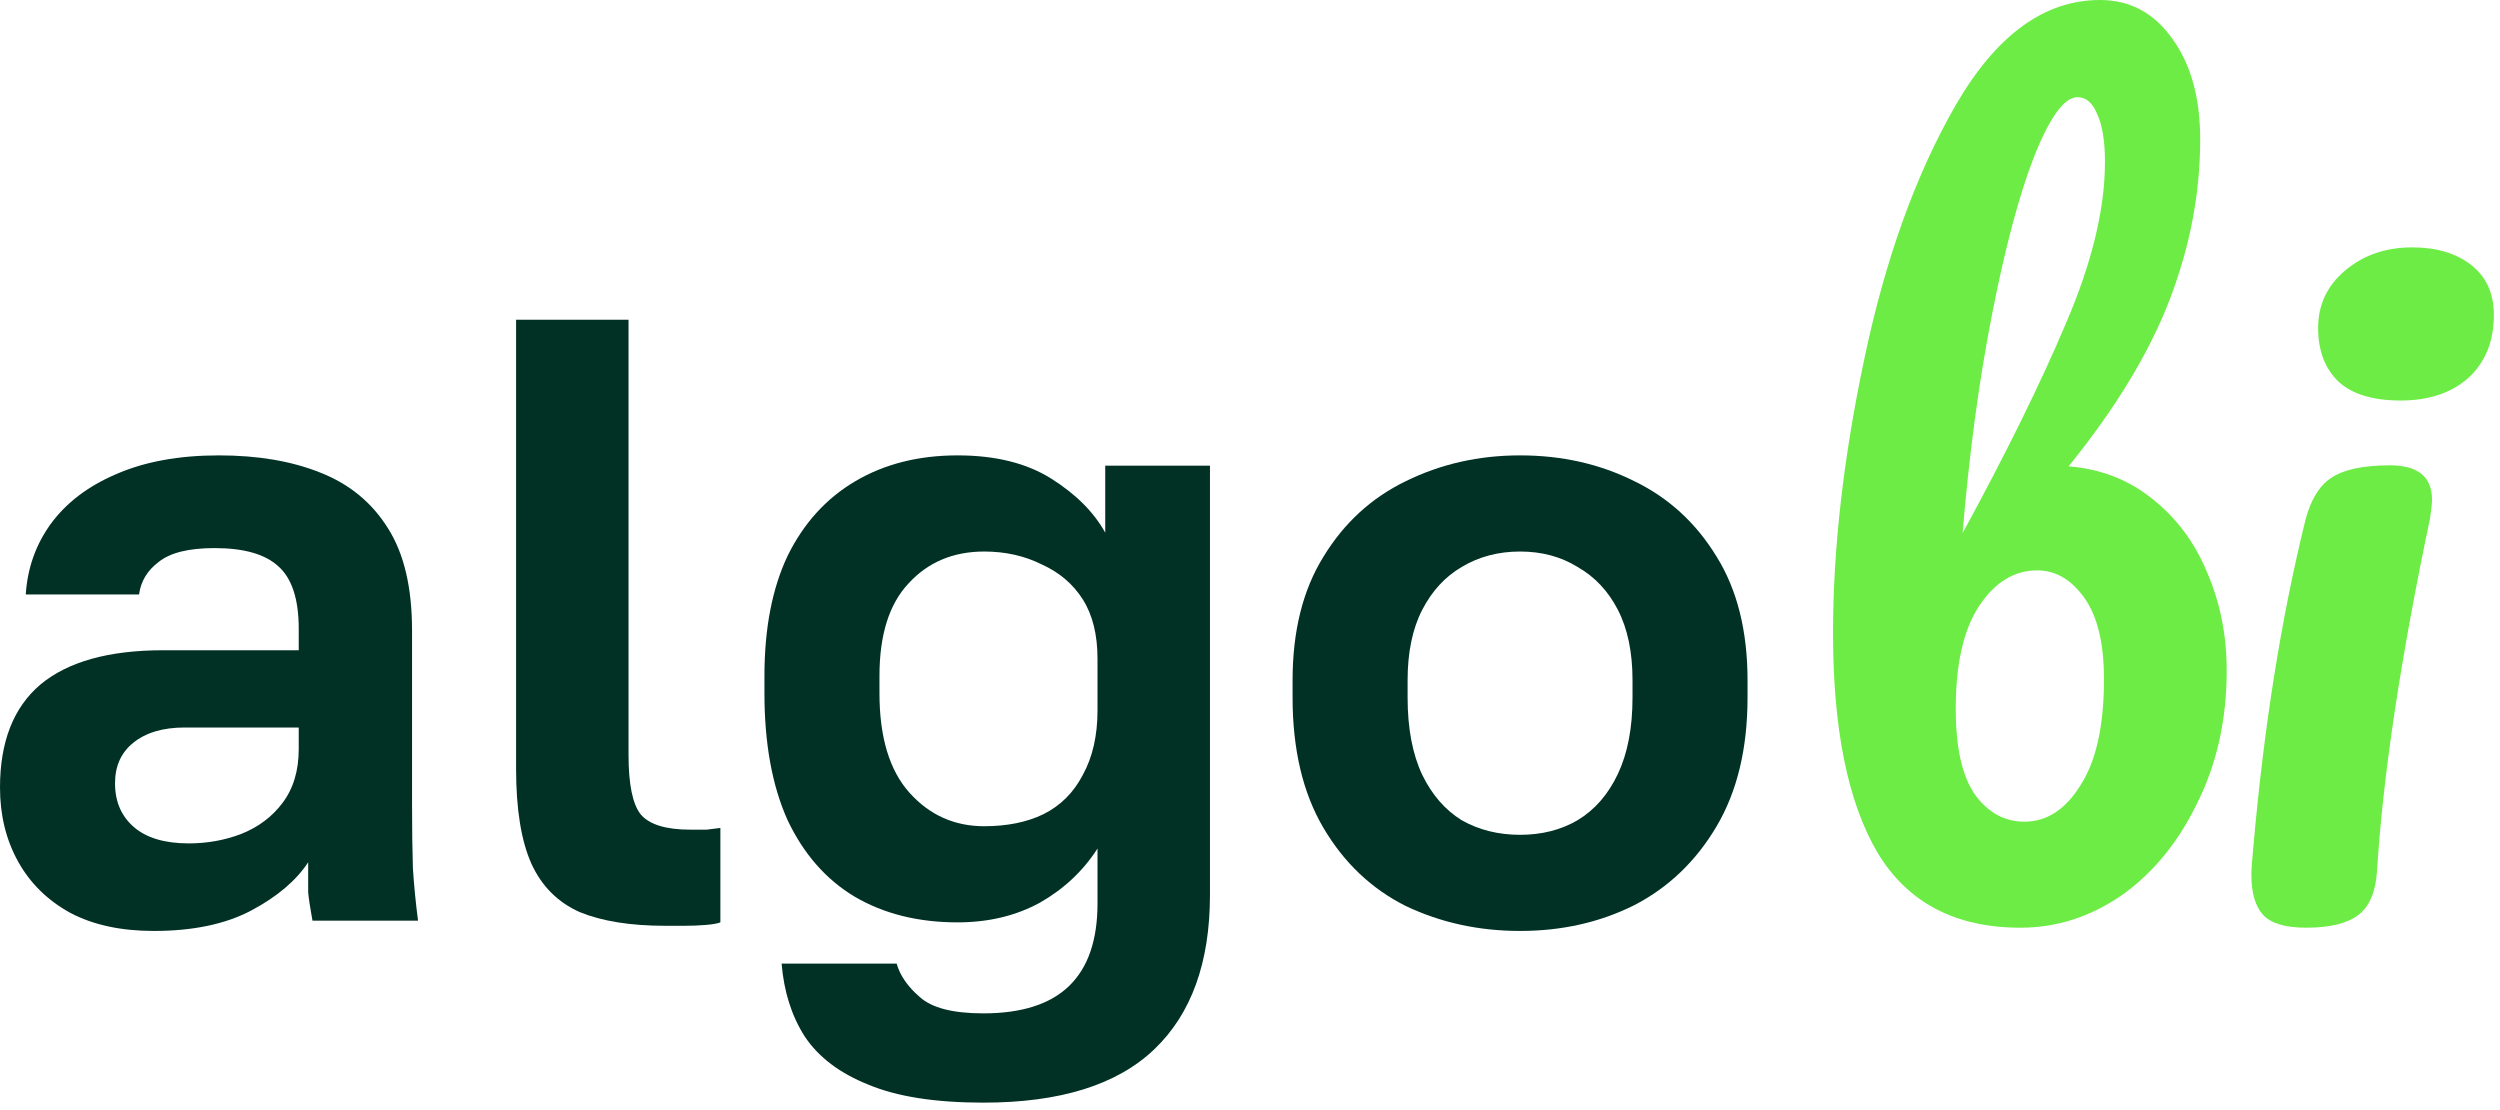 <svg xmlns="http://www.w3.org/2000/svg" width="322" height="143" viewBox="0 0 322 143" fill="none"><path d="M260.245 119.489C251.816 119.489 245.662 116.244 241.785 109.753C237.991 103.262 236.095 93.863 236.095 81.556C236.095 70.682 237.443 58.88 240.141 46.152C242.838 33.339 246.758 22.465 251.9 13.529C257.126 4.51 263.322 0 270.487 0C274.365 0 277.484 1.686 279.844 5.058C282.204 8.345 283.385 12.644 283.385 17.955C283.385 24.867 282.078 31.737 279.465 38.565C276.852 45.393 272.51 52.558 266.441 60.061C270.572 60.398 274.154 61.789 277.189 64.233C280.308 66.678 282.668 69.839 284.27 73.716C285.956 77.594 286.799 81.809 286.799 86.361C286.799 92.683 285.534 98.373 283.005 103.431C280.561 108.489 277.315 112.45 273.269 115.316C269.223 118.098 264.882 119.489 260.245 119.489ZM252.785 68.659C258.349 58.459 262.774 49.482 266.062 41.726C269.434 33.887 271.12 26.933 271.12 20.863C271.12 18.166 270.782 16.101 270.108 14.667C269.518 13.234 268.675 12.518 267.579 12.518C265.893 12.518 264.039 15.047 262.016 20.105C260.077 25.078 258.264 31.864 256.579 40.462C254.893 49.06 253.628 58.459 252.785 68.659ZM260.751 105.833C263.617 105.833 266.02 104.274 267.958 101.155C269.982 98.036 270.993 93.484 270.993 87.499C270.993 82.863 270.15 79.364 268.464 77.004C266.778 74.644 264.755 73.464 262.395 73.464C259.445 73.464 256.958 74.981 254.935 78.016C252.912 81.05 251.9 85.476 251.9 91.292C251.9 96.35 252.743 100.059 254.429 102.419C256.115 104.695 258.222 105.833 260.751 105.833Z" fill="#6CEC45"></path><path d="M195.784 119.907C190.476 119.907 185.575 118.838 181.078 116.7C176.656 114.489 173.118 111.135 170.464 106.639C167.81 102.143 166.484 96.54 166.484 89.833V87.622C166.484 81.282 167.81 75.975 170.464 71.7C173.118 67.351 176.656 64.108 181.078 61.97C185.575 59.759 190.476 58.653 195.784 58.653C201.164 58.653 206.066 59.759 210.489 61.97C214.911 64.108 218.45 67.351 221.103 71.7C223.757 75.975 225.083 81.282 225.083 87.622V89.833C225.083 96.393 223.757 101.921 221.103 106.418C218.45 110.914 214.911 114.305 210.489 116.59C206.066 118.801 201.164 119.907 195.784 119.907ZM195.784 107.523C198.585 107.523 201.054 106.897 203.191 105.644C205.403 104.317 207.135 102.327 208.388 99.673C209.641 97.02 210.268 93.74 210.268 89.833V87.622C210.268 84.01 209.641 80.988 208.388 78.555C207.135 76.123 205.403 74.28 203.191 73.027C201.054 71.7 198.585 71.037 195.784 71.037C192.983 71.037 190.476 71.7 188.265 73.027C186.127 74.28 184.432 76.123 183.179 78.555C181.926 80.988 181.299 84.01 181.299 87.622V89.833C181.299 93.813 181.926 97.13 183.179 99.784C184.432 102.364 186.127 104.317 188.265 105.644C190.476 106.897 192.983 107.523 195.784 107.523Z" fill="#013125"></path><path d="M126.654 142.02C120.462 142.02 115.523 141.246 111.838 139.698C108.152 138.224 105.425 136.16 103.656 133.506C101.961 130.853 100.966 127.72 100.671 124.108H115.487C115.929 125.656 116.924 127.094 118.472 128.42C120.02 129.821 122.747 130.521 126.654 130.521C131.592 130.521 135.278 129.342 137.71 126.983C140.143 124.624 141.359 121.086 141.359 116.369V109.292C139.516 112.167 137.047 114.489 133.951 116.258C130.855 117.953 127.317 118.801 123.337 118.801C118.251 118.801 113.828 117.695 110.069 115.484C106.383 113.273 103.509 109.993 101.445 105.644C99.455 101.221 98.46 95.767 98.46 89.28V87.069C98.46 80.951 99.455 75.791 101.445 71.59C103.509 67.388 106.42 64.182 110.179 61.97C113.939 59.759 118.324 58.653 123.337 58.653C128.202 58.653 132.219 59.648 135.388 61.639C138.558 63.629 140.88 65.951 142.354 68.604V59.98H155.843V115.263C155.843 123.961 153.448 130.595 148.656 135.165C143.865 139.735 136.531 142.02 126.654 142.02ZM126.764 106.418C129.713 106.418 132.256 105.902 134.393 104.87C136.605 103.764 138.3 102.069 139.479 99.784C140.732 97.499 141.359 94.735 141.359 91.491V84.857C141.359 81.762 140.732 79.219 139.479 77.228C138.226 75.238 136.457 73.727 134.172 72.695C131.961 71.59 129.492 71.037 126.764 71.037C122.784 71.037 119.541 72.4 117.035 75.128C114.528 77.781 113.275 81.762 113.275 87.069V89.28C113.275 94.956 114.565 99.231 117.145 102.106C119.725 104.98 122.931 106.418 126.764 106.418Z" fill="#013125"></path><path d="M85.71 119.243C81.214 119.243 77.528 118.653 74.653 117.474C71.853 116.221 69.789 114.157 68.462 111.282C67.135 108.334 66.472 104.243 66.472 99.01V41.184H80.956V97.24C80.956 101 81.472 103.543 82.504 104.869C83.609 106.196 85.747 106.86 88.916 106.86C89.727 106.86 90.428 106.86 91.017 106.86C91.607 106.786 92.197 106.712 92.786 106.639V118.801C92.418 118.948 91.791 119.059 90.907 119.132C90.022 119.206 89.101 119.243 88.143 119.243C87.184 119.243 86.374 119.243 85.71 119.243Z" fill="#013125"></path><path d="M19.791 119.907C15.59 119.907 12.015 119.133 9.066 117.585C6.118 115.963 3.87 113.752 2.322 110.951C0.774 108.15 0 104.98 0 101.442C0 95.545 1.732 91.123 5.197 88.174C8.735 85.226 14.005 83.752 21.008 83.752H38.477V80.988C38.477 77.155 37.592 74.464 35.823 72.916C34.128 71.368 31.401 70.594 27.641 70.594C24.325 70.594 21.929 71.184 20.455 72.364C18.98 73.469 18.133 74.87 17.912 76.565H3.317C3.538 73.174 4.607 70.152 6.523 67.499C8.514 64.771 11.315 62.634 14.926 61.086C18.612 59.464 23.035 58.653 28.194 58.653C33.207 58.653 37.556 59.39 41.241 60.865C45 62.339 47.912 64.734 49.976 68.051C52.04 71.295 53.072 75.68 53.072 81.209V103.654C53.072 106.749 53.108 109.477 53.182 111.835C53.33 114.12 53.551 116.369 53.846 118.58H40.246C39.951 116.958 39.767 115.742 39.693 114.931C39.693 114.047 39.693 112.757 39.693 111.062C38.145 113.42 35.713 115.484 32.396 117.253C29.079 119.022 24.877 119.907 19.791 119.907ZM24.325 108.629C26.683 108.629 28.931 108.224 31.069 107.413C33.28 106.528 35.049 105.202 36.376 103.432C37.777 101.59 38.477 99.268 38.477 96.467V93.703H23.772C20.971 93.703 18.759 94.366 17.138 95.693C15.59 96.946 14.816 98.678 14.816 100.889C14.816 103.248 15.627 105.128 17.248 106.528C18.87 107.929 21.229 108.629 24.325 108.629Z" fill="#013125"></path><path d="M309.197 51.587C305.657 51.587 303.001 50.787 301.231 49.185C299.461 47.499 298.576 45.181 298.576 42.231C298.576 39.28 299.714 36.836 301.99 34.897C304.35 32.874 307.258 31.862 310.715 31.862C313.833 31.862 316.362 32.621 318.301 34.138C320.24 35.656 321.209 37.805 321.209 40.587C321.209 43.959 320.113 46.656 317.922 48.679C315.73 50.618 312.822 51.587 309.197 51.587ZM297.059 119.488C294.361 119.488 292.507 118.94 291.495 117.844C290.484 116.748 289.978 115.02 289.978 112.66C289.978 111.985 290.062 110.805 290.231 109.119C291.579 93.693 293.813 79.658 296.932 67.014C297.607 64.4 298.702 62.588 300.22 61.577C301.821 60.481 304.35 59.933 307.806 59.933C311.431 59.933 313.243 61.408 313.243 64.358C313.243 64.78 313.159 65.581 312.99 66.761C309.197 84.8 306.921 99.931 306.163 112.154C305.994 114.851 305.193 116.748 303.76 117.844C302.327 118.94 300.093 119.488 297.059 119.488Z" fill="#6CEC45"></path></svg>